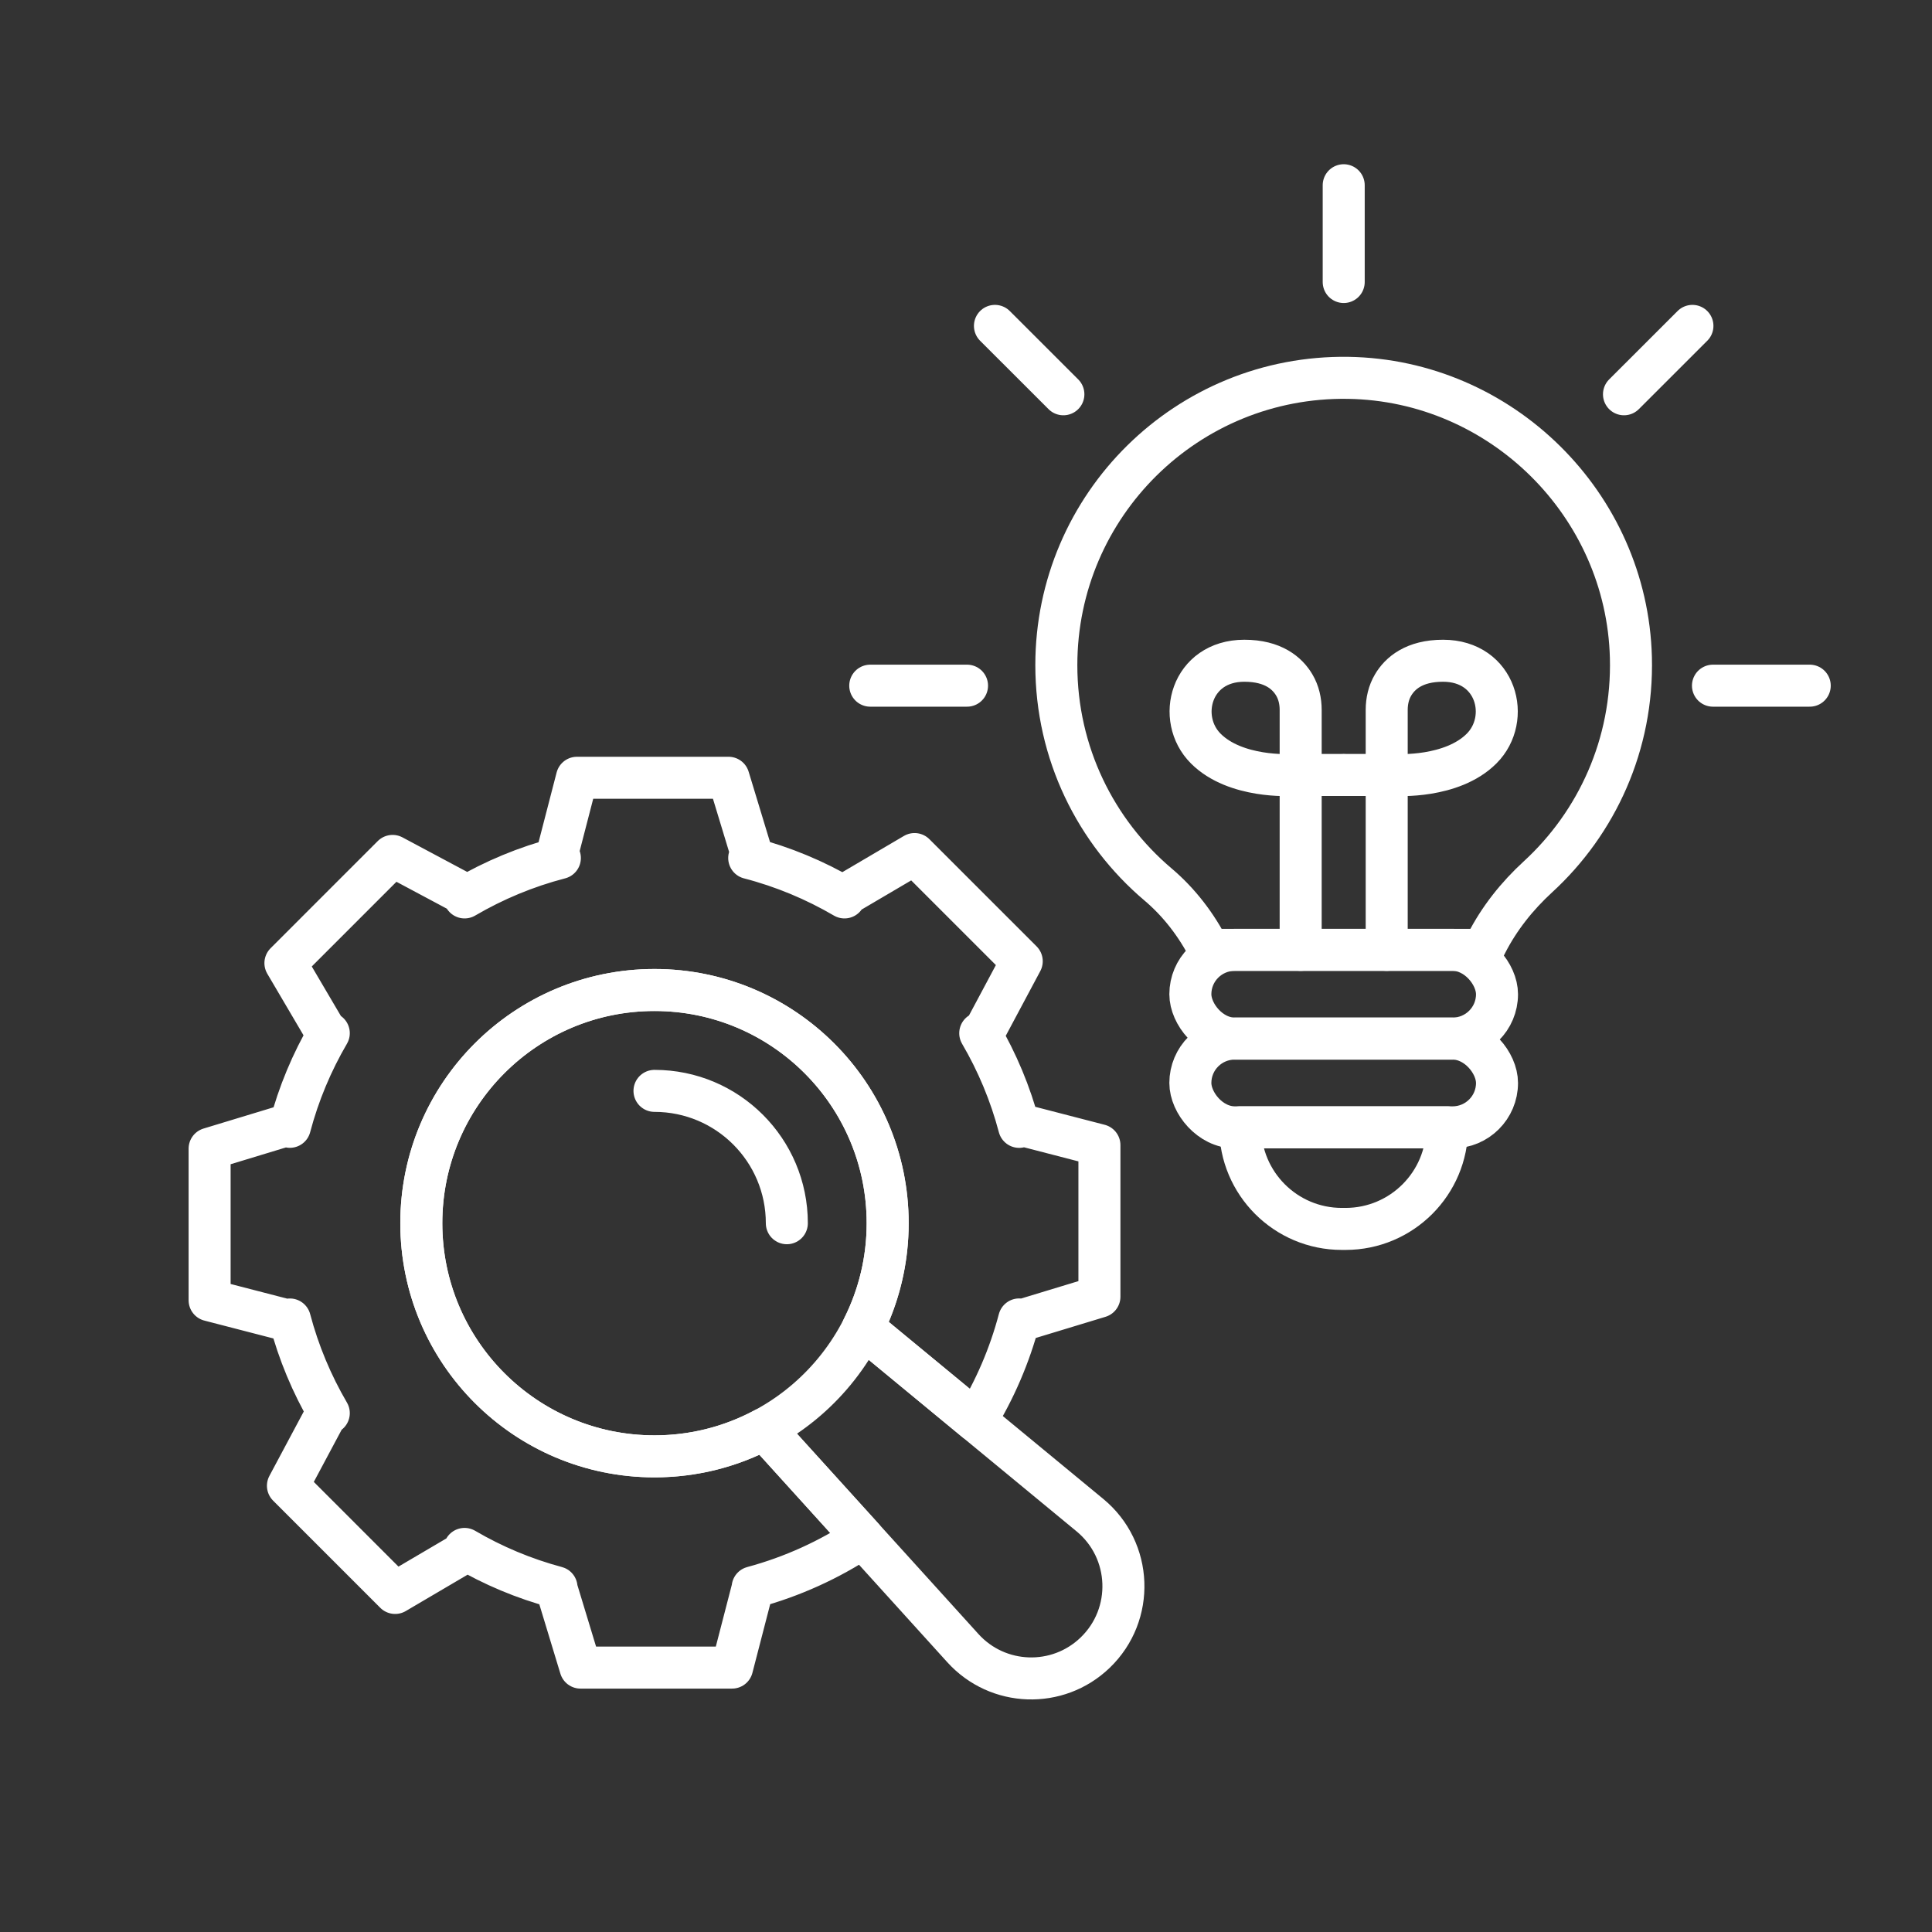 <svg xmlns="http://www.w3.org/2000/svg" id="uuid-9c3db282-9c55-409f-94e4-5c8a45ed67f2" data-name="Capa 1" viewBox="0 0 413.86 413.86"><rect x="0" y="0" width="413.86" height="413.86" fill="#333333" stroke="none"/><path d="M165,307.5l41.26,45.55c7.48,8.26,20.3,8.7,28.33.98h0c8.51-8.18,7.99-21.96-1.12-29.47l-47.7-39.36" fill="none" stroke="#fff" stroke-linecap="round" stroke-linejoin="round" stroke-width="9"></path><path d="M218.32,240.85v.54c-1.88-7.12-4.71-13.85-8.34-20.06l.43.43,8.46-15.85-22.96-22.96-15.3,9,.29.29c-6.31-3.69-13.16-6.56-20.41-8.44h.79l-5.22-17.19h-32.47l-4.45,17.19h.79c-7.25,1.88-14.1,4.75-20.41,8.44l.43-.43-15.85-8.46-22.96,22.96,9,15.3.29-.29c-3.63,6.21-6.46,12.94-8.34,20.06v-.54l-17.19,5.22v32.47l17.19,4.45v-.33c1.88,7.12,4.71,13.85,8.34,20.06l-.29-.29-8.46,15.85,22.96,22.96,15.3-9-.43-.43c6.1,3.57,12.71,6.36,19.7,8.23h-.08l5.22,17.19h32.47l4.45-17.19h-.04c8.49-2.29,16.43-5.92,23.58-10.66l-21.09-23.28c-7.01,3.75-15.02,5.88-23.52,5.88-27.59,0-49.95-22.36-49.95-49.95s22.36-49.95,49.95-49.95,49.95,22.36,49.95,49.95c0,8.06-1.92,15.67-5.31,22.41l24.16,19.94c4.11-6.66,7.27-13.97,9.32-21.73v.35l17.19-5.22v-32.47l-17.19-4.45Z" fill="none" stroke="#fff" stroke-linecap="round" stroke-linejoin="round" stroke-width="9"></path><circle cx="140.2" cy="262.02" r="49.95" fill="none" stroke="#fff" stroke-linecap="round" stroke-linejoin="round" stroke-width="9"></circle><path d="M140.2,233.68c15.66,0,28.35,12.69,28.35,28.35" fill="none" stroke="#fff" stroke-linecap="round" stroke-linejoin="round" stroke-width="9"></path><g><path d="M329.45,187.83c12.62-11.59,20.39-28.38,19.91-46.98-.85-32.78-27.78-59.41-60.57-59.91-34.43-.52-62.51,27.23-62.51,61.54,0,18.84,8.46,35.7,21.79,46.99,4.56,3.86,8.23,8.67,10.95,14h0s58.7,0,58.7,0l.67-1.32c2.76-5.42,6.58-10.21,11.06-14.32Z" fill="none" stroke="#fff" stroke-linecap="round" stroke-linejoin="round" stroke-width="9"></path><rect x="254.99" y="203.47" width="65.69" height="19.01" rx="9.51" ry="9.51" fill="none" stroke="#fff" stroke-linecap="round" stroke-linejoin="round" stroke-width="9"></rect><rect x="254.99" y="222.48" width="65.69" height="19.01" rx="9.51" ry="9.51" fill="none" stroke="#fff" stroke-linecap="round" stroke-linejoin="round" stroke-width="9"></rect><path d="M265.67,241.49h44.33c0,12.01-9.75,21.76-21.76,21.76h-.81c-12.01,0-21.76-9.75-21.76-21.76h0Z" fill="none" stroke="#fff" stroke-linecap="round" stroke-linejoin="round" stroke-width="9"></path><g><path d="M278.62,203.47v-51.41c0-1.87-.42-3.73-1.37-5.33-1.47-2.48-4.49-5.19-10.7-5.19-11.46,0-14.66,12.4-8.26,18.81s18.26,5.66,18.26,5.66h11.01" fill="none" stroke="#fff" stroke-linecap="round" stroke-linejoin="round" stroke-width="9"></path><path d="M297.05,203.47v-51.41c0-1.87.42-3.73,1.37-5.33,1.47-2.48,4.49-5.19,10.7-5.19,11.46,0,14.66,12.4,8.26,18.81s-18.26,5.66-18.26,5.66h-11.01" fill="none" stroke="#fff" stroke-linecap="round" stroke-linejoin="round" stroke-width="9"></path></g><line x1="287.84" y1="39.68" x2="287.84" y2="60.41" fill="none" stroke="#fff" stroke-linecap="round" stroke-linejoin="round" stroke-width="9"></line><g><line x1="213.13" y1="69.81" x2="227.79" y2="84.46" fill="none" stroke="#fff" stroke-linecap="round" stroke-linejoin="round" stroke-width="9"></line><line x1="362.54" y1="69.81" x2="347.88" y2="84.46" fill="none" stroke="#fff" stroke-linecap="round" stroke-linejoin="round" stroke-width="9"></line></g><g><line x1="366.94" y1="146.88" x2="387.67" y2="146.88" fill="none" stroke="#fff" stroke-linecap="round" stroke-linejoin="round" stroke-width="9"></line><line x1="186.42" y1="146.88" x2="207.15" y2="146.88" fill="none" stroke="#fff" stroke-linecap="round" stroke-linejoin="round" stroke-width="9"></line></g></g></svg>